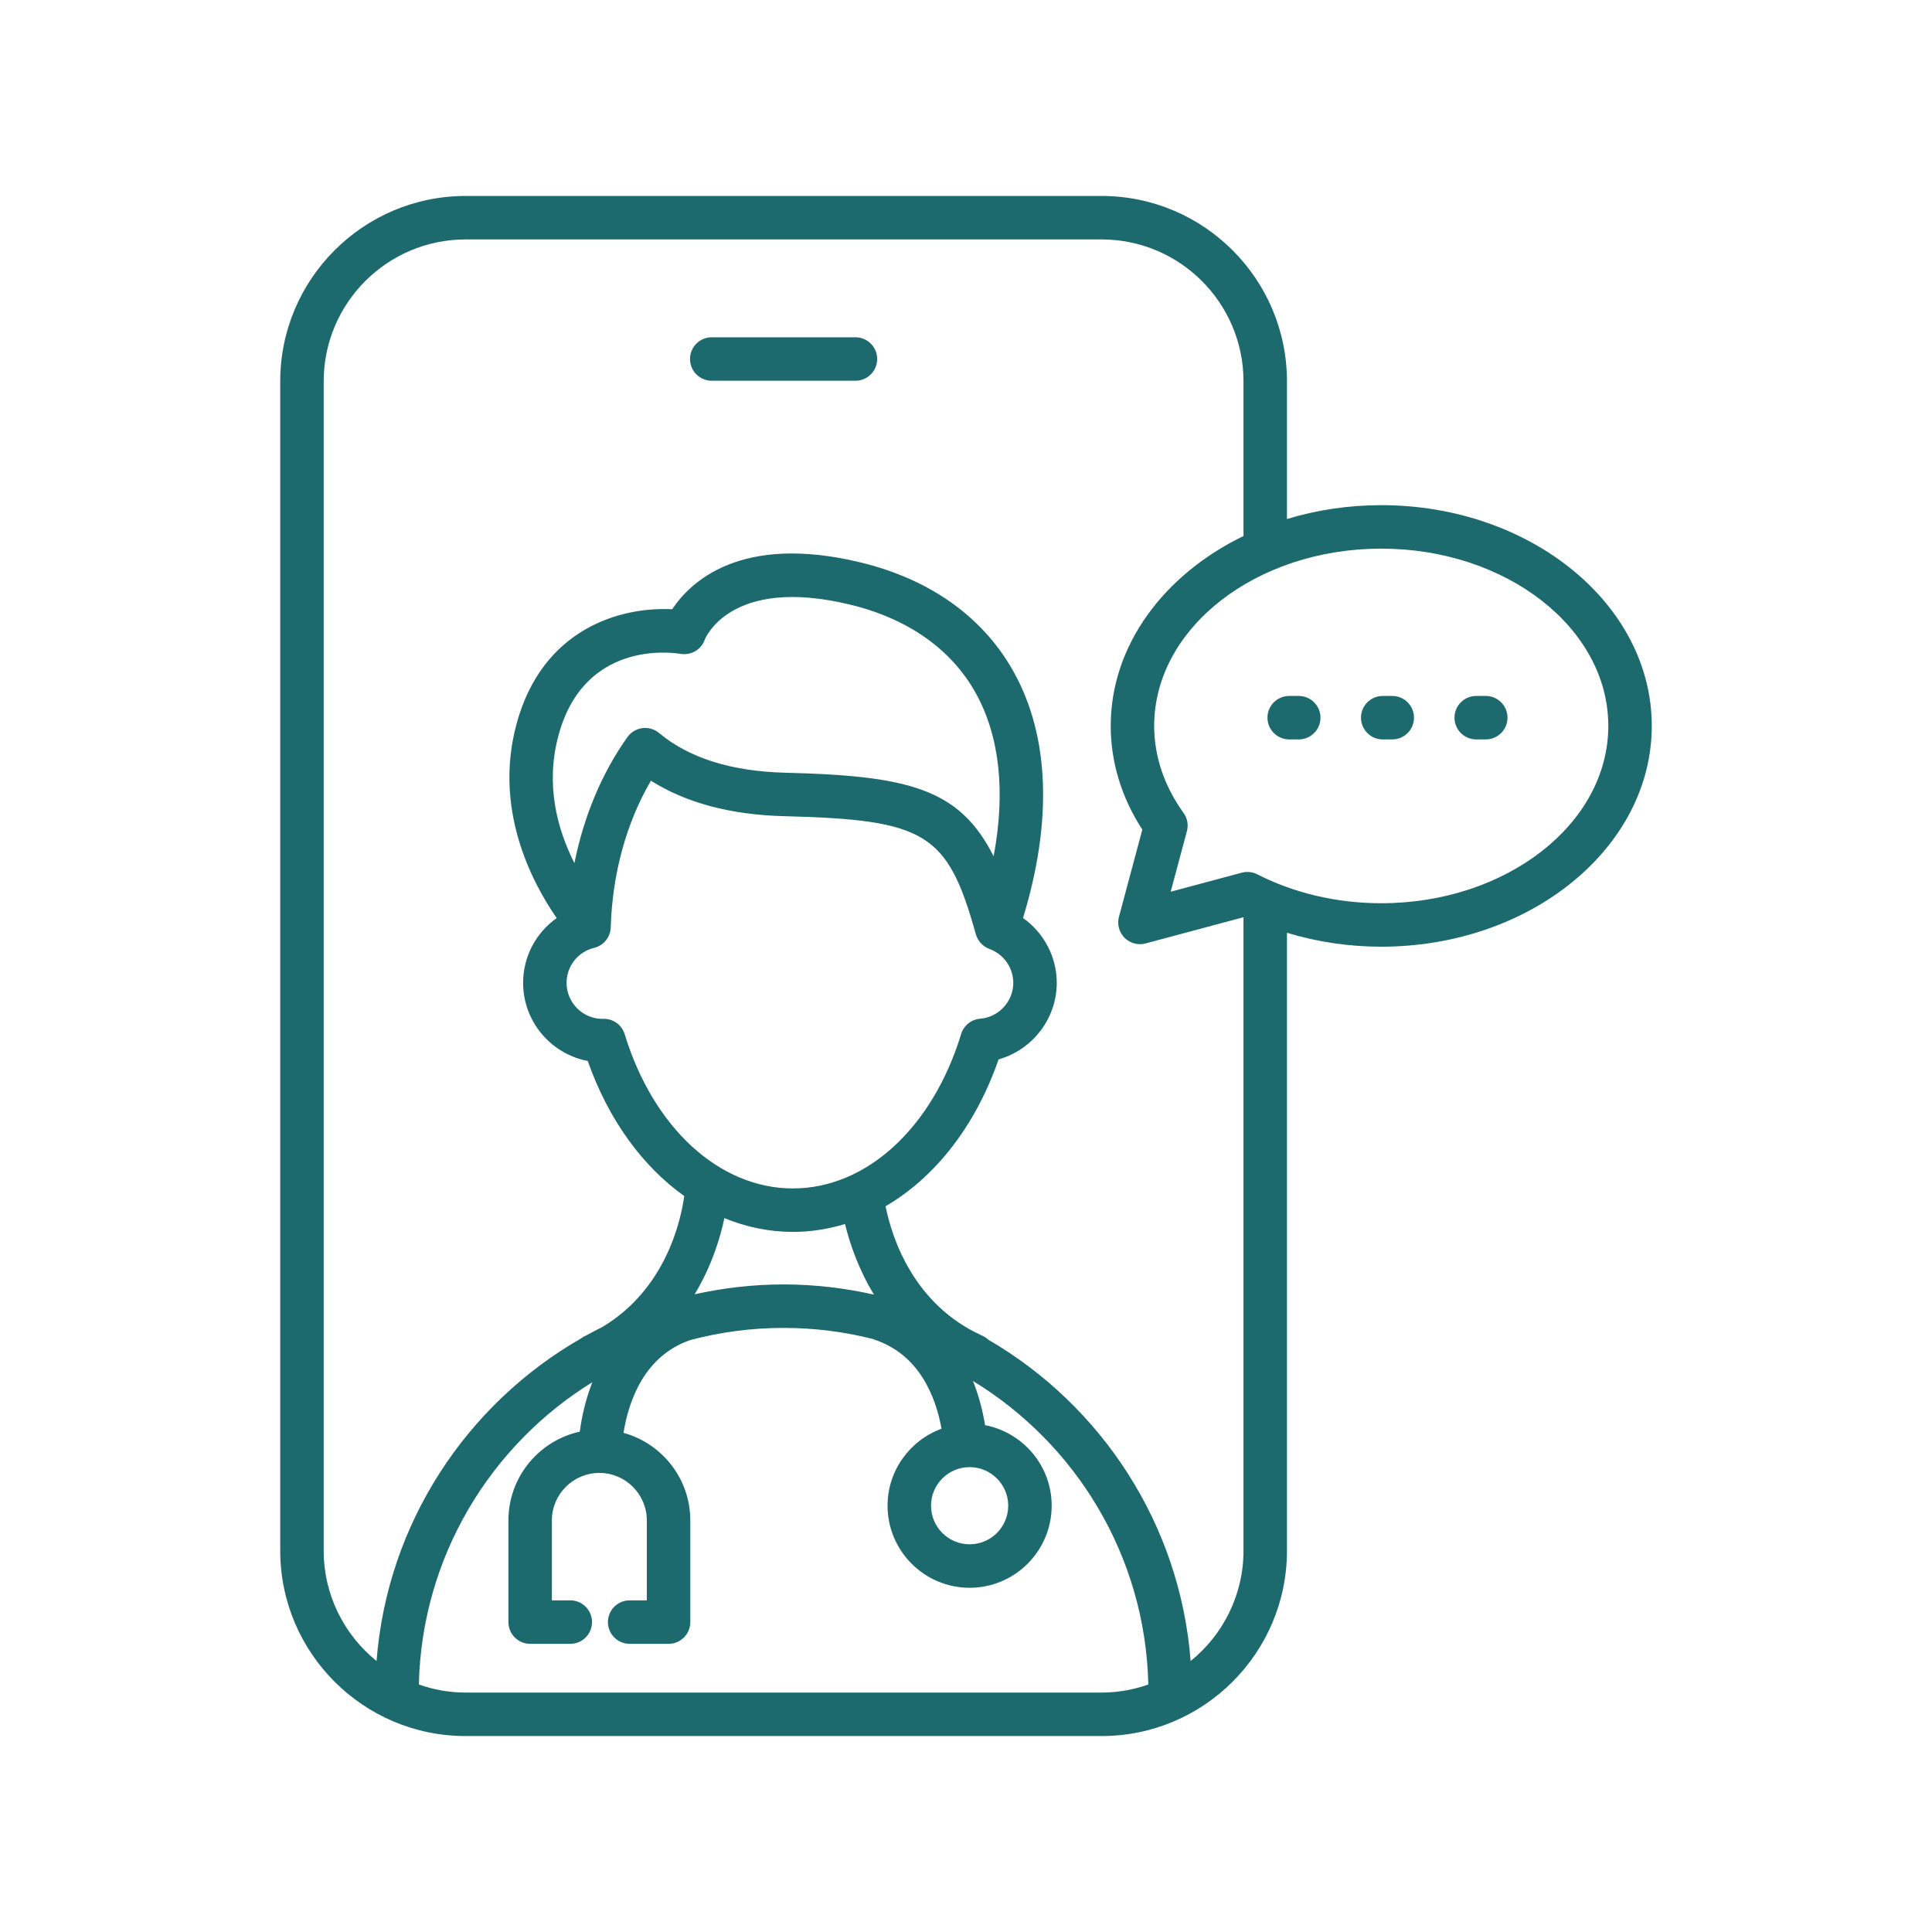 <?xml version="1.0" encoding="UTF-8"?>
<svg xmlns="http://www.w3.org/2000/svg" width="200" height="200" viewBox="0 0 200 200" fill="none">
  <path d="M88.554 34.915H73.681C72.439 34.915 71.431 35.923 71.431 37.165C71.431 38.407 72.439 39.415 73.681 39.415H88.554C89.796 39.415 90.804 38.407 90.804 37.165C90.804 35.923 89.796 34.915 88.554 34.915Z" fill="#1D6A6E"></path>
  <path d="M142.986 52.294C139.555 52.294 136.267 52.803 133.226 53.728V39.471C133.226 28.893 124.619 20.286 114.041 20.286H48.193C37.615 20.286 29.009 28.892 29.009 39.471V160.529C29.009 171.107 37.615 179.714 48.193 179.714H114.041C124.619 179.714 133.226 171.107 133.226 160.529V96.561C136.332 97.503 139.63 98.002 142.986 98.002C158.429 98.002 170.991 87.749 170.991 75.147C170.991 62.546 158.429 52.294 142.986 52.294ZM48.193 175.214C46.499 175.214 44.877 174.911 43.361 174.38C43.659 161.165 50.768 149.605 61.317 143.086C60.615 144.88 60.226 146.665 60.017 148.204C55.798 149.134 52.631 152.897 52.631 157.392V167.918C52.631 169.16 53.639 170.168 54.881 170.168H59.036C60.279 170.168 61.286 169.16 61.286 167.918C61.286 166.676 60.279 165.668 59.036 165.668H57.131V157.392C57.131 154.682 59.335 152.477 62.045 152.477C64.755 152.477 66.96 154.682 66.96 157.392V165.668H65.182C63.94 165.668 62.932 166.676 62.932 167.918C62.932 169.16 63.94 170.168 65.182 170.168H69.21C70.452 170.168 71.46 169.16 71.46 167.918V157.392C71.46 153.067 68.526 149.425 64.546 148.325C65.093 144.943 66.725 140.347 71.474 138.716C74.554 137.902 77.785 137.464 81.117 137.464C84.314 137.464 87.418 137.866 90.384 138.617C90.429 138.636 90.47 138.661 90.517 138.677C95.149 140.212 96.852 144.543 97.469 147.9C94.214 149.09 91.88 152.209 91.88 155.871C91.88 160.556 95.691 164.366 100.375 164.366C105.059 164.366 108.869 160.556 108.869 155.871C108.869 151.735 105.896 148.284 101.975 147.533C101.744 146.12 101.352 144.539 100.722 142.96C111.38 149.457 118.573 161.082 118.874 174.38C117.358 174.911 115.736 175.214 114.041 175.214H48.193ZM102.859 88.647C99.309 81.55 93.877 80.31 81.291 79.992C75.72 79.852 71.325 78.469 68.228 75.881C67.748 75.48 67.123 75.293 66.499 75.376C65.877 75.455 65.317 75.791 64.953 76.301C62.307 80.011 60.432 84.507 59.464 89.353C57.648 85.757 56.463 81.203 57.797 76.189C60.418 66.332 69.441 67.521 70.447 67.686C71.522 67.87 72.575 67.263 72.947 66.239C72.973 66.172 75.527 59.579 87.988 62.587C94.008 64.038 98.522 67.228 101.044 71.812C103.498 76.273 104.102 82.012 102.859 88.647ZM61.503 98.123C62.488 97.885 63.192 97.017 63.223 96.003C63.387 90.444 64.85 85.14 67.384 80.819C71.028 83.118 75.655 84.352 81.178 84.49C95.863 84.861 98.096 86.232 101.017 96.705C101.018 96.71 101.019 96.713 101.02 96.717C101.021 96.72 101.022 96.723 101.022 96.726C101.024 96.733 101.029 96.74 101.031 96.748C101.075 96.897 101.135 97.04 101.208 97.177C101.233 97.223 101.262 97.265 101.29 97.309C101.35 97.405 101.415 97.496 101.489 97.582C101.526 97.626 101.564 97.667 101.604 97.707C101.683 97.786 101.768 97.857 101.859 97.924C101.903 97.957 101.945 97.991 101.992 98.021C102.098 98.088 102.213 98.142 102.332 98.192C102.365 98.206 102.393 98.227 102.426 98.239C103.903 98.771 104.895 100.18 104.895 101.744C104.895 103.672 103.389 105.303 101.468 105.457C100.548 105.531 99.765 106.16 99.496 107.044C96.533 116.753 89.697 123.026 82.08 123.026C74.468 123.026 67.632 116.759 64.667 107.06C64.378 106.112 63.503 105.468 62.515 105.468C62.499 105.468 62.482 105.468 62.465 105.469L62.383 105.475C60.326 105.475 58.652 103.801 58.652 101.744C58.652 100.019 59.824 98.529 61.503 98.123ZM82.08 127.526C83.93 127.526 85.736 127.238 87.476 126.708C87.953 128.671 88.842 131.336 90.473 134.02C87.461 133.337 84.333 132.964 81.117 132.964C77.954 132.964 74.874 133.324 71.907 133.986C73.673 131.068 74.555 128.154 74.99 126.101C77.24 127.023 79.622 127.526 82.08 127.526ZM100.375 151.877C102.577 151.877 104.369 153.669 104.369 155.871C104.369 158.074 102.577 159.866 100.375 159.866C98.172 159.866 96.38 158.074 96.38 155.871C96.38 153.669 98.172 151.877 100.375 151.877ZM123.255 171.947C122.154 157.746 114.012 145.496 102.319 138.688C102.148 138.533 101.959 138.395 101.737 138.296C94.536 135.07 92.326 128.104 91.673 124.87C96.784 121.896 100.979 116.576 103.374 109.667C106.852 108.69 109.396 105.468 109.396 101.744C109.396 99.037 108.049 96.549 105.903 95.031C108.953 85.043 108.646 76.295 104.987 69.644C101.839 63.921 96.326 59.968 89.043 58.212C76.619 55.217 71.427 60.288 69.583 63.072C64.416 62.791 56.131 64.942 53.447 75.033C51.154 83.657 54.886 91.063 57.626 95.041C55.497 96.545 54.153 99.005 54.153 101.744C54.153 105.756 57.037 109.107 60.842 109.83C62.98 115.903 66.51 120.741 70.832 123.813C70.507 126.206 68.992 133.403 62.352 137.372C61.79 137.651 61.235 137.94 60.688 138.243C60.651 138.26 60.616 138.279 60.578 138.296C60.422 138.366 60.281 138.455 60.149 138.553C48.331 145.334 40.088 157.652 38.98 171.947C35.647 169.253 33.509 165.138 33.509 160.529V39.471C33.509 31.374 40.097 24.786 48.194 24.786H114.041C122.138 24.786 128.726 31.374 128.726 39.471V55.483C128.726 55.485 128.726 55.487 128.726 55.489C120.505 59.476 114.981 66.793 114.981 75.147C114.981 78.9 116.109 82.589 118.253 85.882L115.834 94.91C115.626 95.687 115.849 96.515 116.417 97.083C116.987 97.651 117.815 97.875 118.59 97.665L128.726 94.95V160.529C128.726 165.138 126.587 169.253 123.255 171.947ZM142.986 93.502C138.419 93.502 133.981 92.467 130.155 90.509C129.835 90.345 129.483 90.262 129.13 90.262C128.934 90.262 128.739 90.287 128.548 90.339L121.189 92.311L122.868 86.045C123.043 85.391 122.914 84.691 122.516 84.143C120.53 81.401 119.48 78.291 119.48 75.147C119.48 65.027 130.025 56.794 142.986 56.794C155.947 56.794 166.491 65.027 166.491 75.147C166.491 85.269 155.947 93.502 142.986 93.502Z" fill="#1D6A6E"></path>
  <path d="M144.126 72.044H143.139C141.896 72.044 140.889 73.052 140.889 74.294C140.889 75.536 141.896 76.544 143.139 76.544H144.126C145.368 76.544 146.376 75.536 146.376 74.294C146.376 73.052 145.368 72.044 144.126 72.044Z" fill="#1D6A6E"></path>
  <path d="M153.807 72.044H152.818C151.576 72.044 150.568 73.052 150.568 74.294C150.568 75.536 151.576 76.544 152.818 76.544H153.807C155.049 76.544 156.057 75.536 156.057 74.294C156.057 73.052 155.049 72.044 153.807 72.044Z" fill="#1D6A6E"></path>
  <path d="M134.446 72.044H133.458C132.216 72.044 131.208 73.052 131.208 74.294C131.208 75.536 132.216 76.544 133.458 76.544H134.446C135.688 76.544 136.696 75.536 136.696 74.294C136.696 73.052 135.688 72.044 134.446 72.044Z" fill="#1D6A6E"></path>
</svg>
